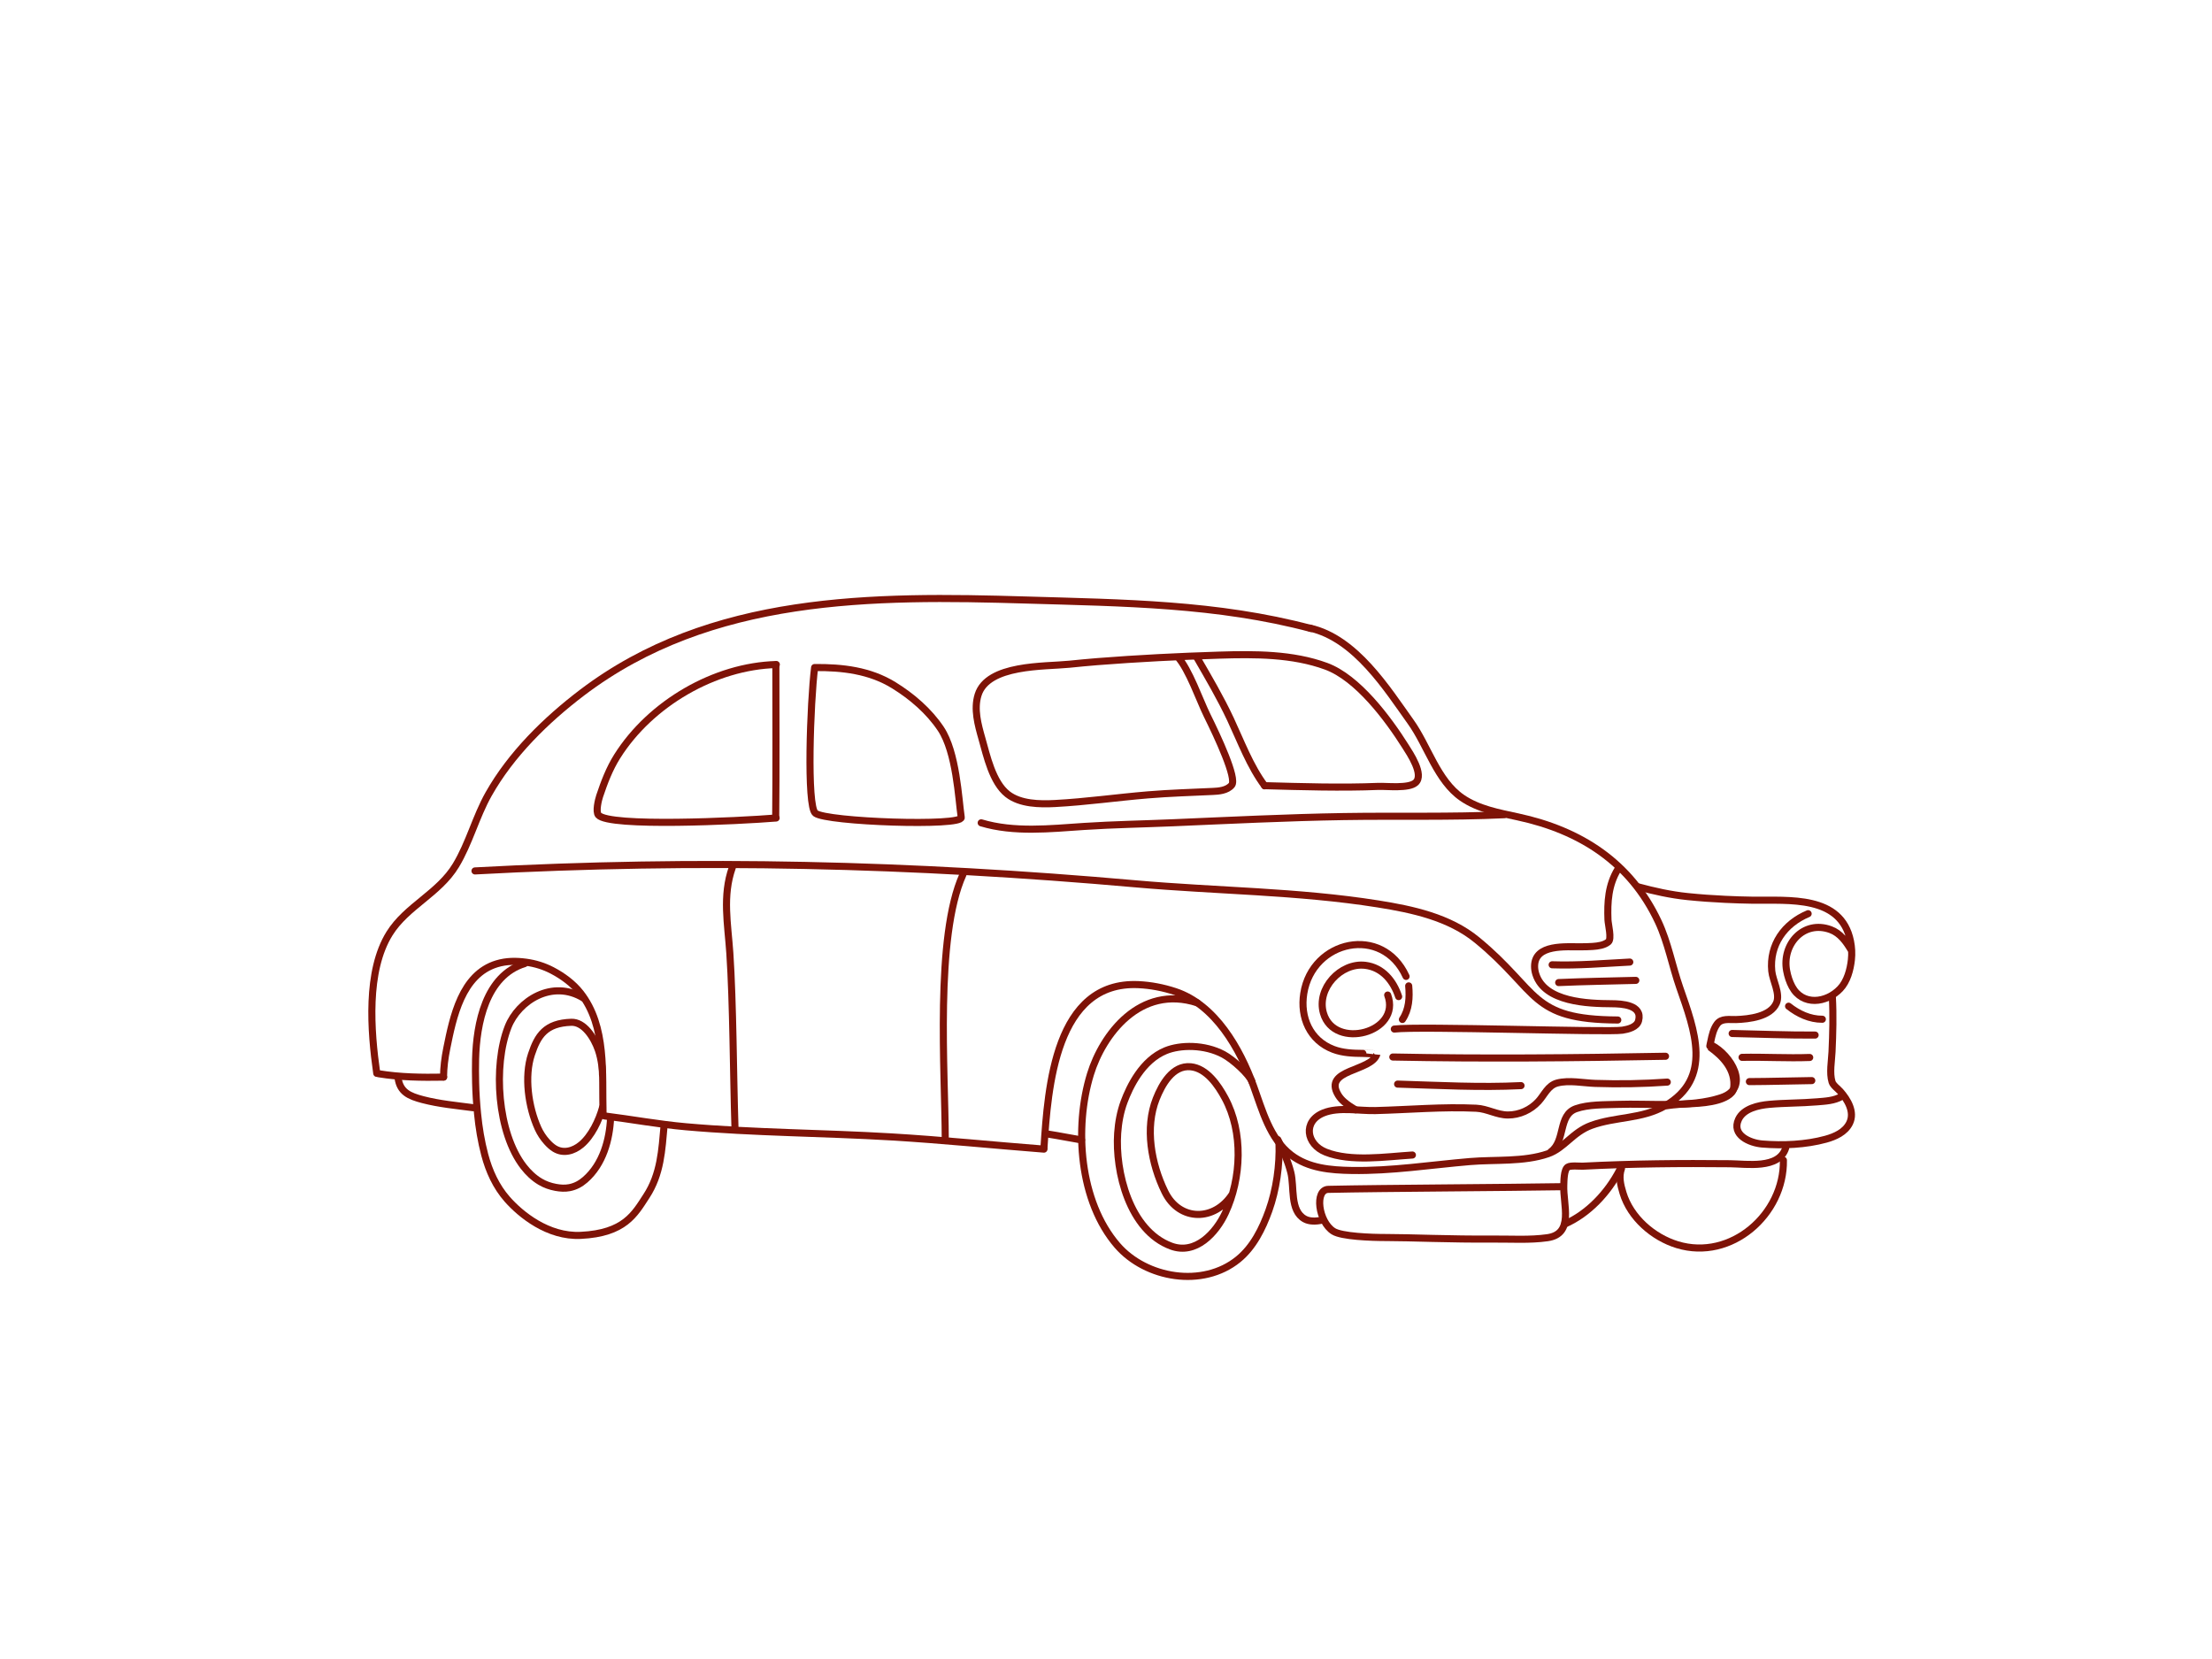 <?xml version="1.0" encoding="UTF-8" standalone="no"?> <svg xmlns="http://www.w3.org/2000/svg" xmlns:xlink="http://www.w3.org/1999/xlink" xmlns:serif="http://www.serif.com/" width="100%" height="100%" viewBox="0 0 1280 960" xml:space="preserve" style="fill-rule:evenodd;clip-rule:evenodd;stroke-linecap:round;stroke-linejoin:round;stroke-miterlimit:1.5;"> <g> <path d="M758.604,363.692C704.423,349.289 649.763,348.879 594.092,347.215C505.175,344.558 411.255,344.281 336.787,400.824C315.916,416.671 295.743,436.466 282.757,459.488C275.311,472.688 271.598,487.822 263.798,500.738C253.935,517.067 235.217,524.384 225.389,540.199C211.868,561.957 214.478,596.424 218.016,621.114" style="fill:none;stroke:rgb(126,19,7);stroke-width:4.1px;"></path> <path d="M337.75,577.608C319.575,566.426 299.935,579.133 294.031,594.183C285.211,616.669 287.77,655.575 303.052,675.139C305.728,678.565 308.849,681.574 312.594,683.801C315.377,685.454 318.441,686.523 321.622,687.1C324.25,687.577 326.877,687.761 329.519,687.257C333.012,686.592 335.912,684.998 338.584,682.679C348.983,673.656 352.776,659.295 353.32,646.877" style="fill:none;stroke:rgb(126,19,7);stroke-width:4.1px;"></path> <path d="M348.628,621.777C348.744,620.111 348.164,613.179 346.249,607.632C343.642,600.084 337.865,591.312 330.576,591.551C315.643,592.041 311.141,599.262 307.537,610.098C303.27,622.928 305.729,640.586 311.36,652.996C312.62,655.773 314.379,658.442 316.419,660.705C317.758,662.19 319.207,663.594 320.922,664.639C326.064,667.773 331.871,666.064 336.258,662.438C342.261,657.477 346.672,648.269 348.697,640.772" style="fill:none;stroke:rgb(126,19,7);stroke-width:4.1px;"></path> <path d="M303.584,557.588C281.039,564.531 275.711,592.337 275.202,612.872C275.089,617.43 275.138,621.979 275.229,626.537C275.349,632.519 275.761,638.491 276.343,644.446C277.123,652.43 278.44,660.466 280.495,668.226C282.996,677.669 287.067,686.66 293.575,694.025C301.205,702.658 317.033,715.761 336.031,714.861C361.491,713.655 367.328,702.425 373.976,692.263C382.466,679.284 382.969,665.611 384.335,650.8" style="fill:none;stroke:rgb(126,19,7);stroke-width:4.1px;"></path> <path d="M219.085,621.33C231.703,623.373 244.013,623.525 256.734,623.3" style="fill:none;stroke:rgb(126,19,7);stroke-width:4.1px;"></path> <path d="M256.646,623.18C256.708,617.659 257.416,612.141 258.506,606.735C262.155,588.639 267.145,563.876 287.515,557.71C293.08,556.025 298.751,556.023 304.47,556.804C309.743,557.525 314.777,559.082 319.501,561.543C325.62,564.732 331.642,569.137 335.923,574.617C351.134,594.09 348.337,621.132 348.954,644.38" style="fill:none;stroke:rgb(126,19,7);stroke-width:4.1px;"></path> <path d="M349.694,645.728C365.415,647.691 381.088,650.611 396.871,652.009C436.416,655.513 476.2,655.538 515.812,657.885C545.273,659.631 574.667,662.654 604.086,664.951" style="fill:none;stroke:rgb(126,19,7);stroke-width:4.1px;"></path> <path d="M604.105,664.198C606.374,629.123 610.704,567.62 658.715,569.77C665.925,570.093 673.192,571.514 680.043,573.774C703.234,581.421 717.54,606.901 725.387,628.452C730.477,642.43 734.72,658.866 747.087,668.344C757.123,676.035 769.991,677.107 782.215,677.305C805.14,677.676 827.764,674.087 850.532,672.156C865.168,670.914 881.68,672.485 895.785,667.621C905.188,664.379 909.942,655.214 920.79,651.241C934.822,646.103 950.13,647.632 963.534,639.884C991.256,623.861 980.633,596.202 972.017,571.471C967.65,558.934 965.245,545.452 959.595,533.394C943.509,499.065 914.562,480.486 878.249,472.682C867.256,470.32 855.453,468.155 846.011,461.65C831.573,451.704 826.298,431.641 816.25,417.618C802.767,398.799 784.434,369.372 758.03,363.453" style="fill:none;stroke:rgb(126,19,7);stroke-width:4.1px;"></path> <path d="M947.677,513.112C957.23,515.683 966.703,517.807 976.565,518.815C983.762,519.55 991.013,520.078 998.239,520.409C1003.61,520.655 1008.97,520.846 1014.35,520.915C1035.22,521.183 1065.37,517.879 1070.81,544.591C1071.54,548.206 1071.72,551.749 1071.33,555.418C1070.7,561.148 1068.91,567.853 1064.83,572.14C1056.82,580.564 1043.06,582.142 1037.01,570.966C1035.45,568.079 1034.46,564.942 1033.86,561.724C1031.01,546.523 1043.61,532.175 1059.32,537.96C1064.85,539.996 1068.32,544.872 1071.19,549.743" style="fill:none;stroke:rgb(126,19,7);stroke-width:4.1px;"></path> <path d="M1060.31,576.815C1060.9,587.454 1060.6,598.041 1060.12,608.671C1059.88,613.974 1058.55,620.925 1060.15,626.11C1060.75,628.061 1063.59,630.076 1064.89,631.545C1069.13,636.319 1073.44,643.457 1070.28,649.911C1067.71,655.155 1061.87,657.743 1056.54,659.211C1044.91,662.409 1031.66,662.969 1019.68,661.991C1012.51,661.406 1001.77,656.77 1006.04,647.693C1008.98,641.436 1017.5,639.619 1023.75,639.049C1032.91,638.213 1042.18,638.376 1051.37,637.595C1056.24,637.181 1061.31,637.006 1065.63,634.504" style="fill:none;stroke:rgb(126,19,7);stroke-width:4.1px;"></path> <path d="M1046.3,528.725C1032.55,534.465 1023.8,546.641 1025.25,561.888C1025.77,567.418 1030.33,574.994 1027.97,580.396C1024.5,588.337 1012.12,589.718 1004.54,589.981C1000.78,590.112 996.193,589.095 993.64,592.544C991.508,595.425 990.688,599.075 989.989,602.516C989.932,602.799 989.225,605.712 989.423,605.852C996.997,611.205 1004.6,619.101 1003.2,629.756C1002.71,633.51 997.066,635.712 994.085,636.568C984.499,639.321 974.346,638.23 964.586,639.824" style="fill:none;stroke:rgb(126,19,7);stroke-width:4.1px;"></path> <path d="M1031.99,671.377C1032.52,702.649 1001.74,729.758 970.611,720.269C956.596,715.997 943.485,704.573 939.177,690.336C937.78,685.722 936.583,680.881 938.294,676.207" style="fill:none;stroke:rgb(126,19,7);stroke-width:4.1px;"></path> <path d="M724.469,625.902C722.9,621.703 713.51,613.119 707.976,610.163C696.939,604.27 682.937,604.546 674.556,607.975C660.884,613.569 653.666,628.975 650.475,637.527C648.313,643.322 647.177,649.593 646.752,655.753C645.223,677.918 653.569,712.102 677.656,721.06C691.895,726.356 703.681,713.436 709.084,701.822C718.397,681.804 719.537,655.145 708.826,635.336C704.831,627.947 698.251,618.196 689.02,617.296C678.557,616.276 672.329,627.595 669.081,635.79C662.419,652.602 666.134,673.402 674.089,689.671C682.589,707.056 703.086,706.77 713.173,690.877" style="fill:none;stroke:rgb(126,19,7);stroke-width:4.1px;"></path> <path d="M606.848,656.311C613.207,657.299 619.513,658.599 625.862,659.653" style="fill:none;stroke:rgb(126,19,7);stroke-width:4.1px;"></path> <path d="M764.857,706.064C761.446,706.847 757.663,706.878 754.961,705.366C746.245,700.491 749.131,686.957 746.92,678.366C745.247,671.867 742.432,665.458 739.43,659.465" style="fill:none;stroke:rgb(126,19,7);stroke-width:4.1px;"></path> <path d="M905.447,708.329C919.114,702.335 930.425,690.246 937.27,676.996" style="fill:none;stroke:rgb(126,19,7);stroke-width:4.1px;"></path> <path d="M1033.31,664.307C1029.43,676.67 1010.71,673.507 1001.1,673.406C972.888,673.108 944.195,673.362 915.987,674.819C914.155,674.914 908.858,674.287 907.217,675.344C904.914,676.826 904.989,683.631 904.896,685.881C904.436,696.964 911.075,714.006 895.426,716.215C885.189,717.66 874.62,716.928 864.316,717.006C839.267,717.197 815.603,716.097 802.743,716.112C793.009,716.124 776.352,715.476 771.594,712.49C762.856,707.007 760.532,688.413 768.652,688.237C800.833,687.538 872.415,687.237 904.874,686.682" style="fill:none;stroke:rgb(126,19,7);stroke-width:4.1px;"></path> <path d="M901.943,568.576C916.807,567.91 931.705,567.711 946.579,567.303" style="fill:none;stroke:rgb(126,19,7);stroke-width:4.1px;"></path> <path d="M898.167,558.283C913.17,558.805 928.128,557.48 943.098,556.711" style="fill:none;stroke:rgb(126,19,7);stroke-width:4.1px;"></path> <path d="M1012.3,625.883C1024.33,625.844 1036.37,625.452 1048.41,625.298" style="fill:none;stroke:rgb(126,19,7);stroke-width:4.1px;"></path> <path d="M1008.06,611.847C1021.11,611.571 1034.17,612.397 1047.21,611.919" style="fill:none;stroke:rgb(126,19,7);stroke-width:4.1px;"></path> <path d="M1002.33,598.038C1018.32,598.373 1034.34,599.053 1050.34,598.953" style="fill:none;stroke:rgb(126,19,7);stroke-width:4.1px;"></path> <path d="M897.496,666.416C906.026,660.057 901.511,645.273 911.949,641.575C919.081,639.047 928.565,639.332 936.037,639.066C954.452,638.408 978.092,641.123 996,635.182C1013.47,629.386 1001.18,610.206 990.457,604.859" style="fill:none;stroke:rgb(126,19,7);stroke-width:4.1px;"></path> <path d="M230.343,623.803C231.492,631.912 236.715,634.247 244.7,636.33C254.213,638.813 264.122,639.713 273.856,640.997" style="fill:none;stroke:rgb(126,19,7);stroke-width:4.1px;"></path> <path d="M692.862,580.305C659.651,569.528 638.019,598.797 631.017,621.564C621.486,652.56 624.588,695.296 646.565,720.674C663.128,739.8 695.983,745.416 716.48,728.753C725.248,721.626 730.521,710.918 734.262,700.486C738.561,688.499 740.607,674.147 740.109,661.331" style="fill:none;stroke:rgb(126,19,7);stroke-width:4.1px;"></path> <path d="M936.151,590.236C884.924,589.963 891.041,573.852 854.705,543.978C838.649,530.778 817.363,526.239 797.338,523.059C750.994,515.7 703.756,515.57 657.094,511.438C527.777,499.985 404.046,496.99 274.858,503.973" style="fill:none;stroke:rgb(126,19,7);stroke-width:4.1px;"></path> <path d="M423.745,502.061C417.951,518.423 421.201,534.728 422.323,551.487C424.244,580.178 424.331,622.392 425.283,651.997" style="fill:none;stroke:rgb(126,19,7);stroke-width:4.1px;"></path> <path d="M557.184,506.168C540.99,542.11 546.901,620.418 546.985,659.032" style="fill:none;stroke:rgb(126,19,7);stroke-width:4.1px;"></path> <path d="M471.388,386.28C468.87,406.49 466.71,466.525 471.827,470.573C478.234,475.641 557.02,478.357 556.234,473.015C554.664,462.34 553.478,435.307 544.381,421.704C537.541,411.477 527.689,402.991 517.179,396.513C503.273,387.94 487.426,386.13 471.388,386.28Z" style="fill:none;stroke:rgb(126,19,7);stroke-width:4.1px;"></path> <path d="M448.964,384.718C448.974,412.18 449.146,445.76 448.869,473.127" style="fill:none;stroke:rgb(126,19,7);stroke-width:4.1px;"></path> <path d="M449.232,384.535C413.664,385.486 376.413,407.032 357.148,437.672C352.621,444.871 349.691,452.633 346.998,460.653C346.289,462.766 344.575,469.678 346.28,471.653C352.419,478.77 427.577,475.107 449.112,473.347" style="fill:none;stroke:rgb(126,19,7);stroke-width:4.1px;"></path> <path d="M731.751,454.638C752.744,455.227 776.607,455.927 797.591,455.057C802.335,454.86 815.183,456.439 819.143,452.878C824.236,448.299 815.827,435.91 813.29,431.886C803.14,415.788 785.637,392.244 767.401,385.546C747.944,378.399 726.023,378.467 705.583,379.098C682.053,379.824 658.442,381.022 634.97,382.861C629.565,383.285 624.172,383.82 618.777,384.362C604.432,385.802 571.548,384.36 565.993,402.075C563.408,410.319 565.942,419.443 568.221,427.453C571.044,437.372 574.304,452.71 583.063,459.562C590.352,465.264 601.648,465.431 610.494,464.964C628.484,464.013 646.386,461.436 664.34,459.95C676.835,458.917 689.407,458.551 701.931,457.965C705.038,457.82 710.043,457.507 712.739,454.293C715.917,450.504 704.65,426.356 698.496,413.942C694.269,405.415 688.065,387.278 681.409,380.016" style="fill:none;stroke:rgb(126,19,7);stroke-width:4.1px;"></path> <path d="M936.2,503.011C930.66,512.06 930.071,521.931 930.471,532.288C930.57,534.876 932.78,543.351 930.69,545.029C928.222,547.012 924.655,547.446 921.615,547.669C919.394,547.833 917.16,547.848 914.934,547.878C906.133,547.995 888.047,546.125 888.002,559.168C887.996,560.693 888.256,562.203 888.71,563.656C893.812,579.987 919.017,580.727 932.612,580.818C938.263,580.856 950.618,581.409 948.184,590.636C947.191,594.402 942.085,595.626 938.861,596.13C930.173,597.488 821.701,593.665 806.83,595.477" style="fill:none;stroke:rgb(126,19,7);stroke-width:4.1px;"></path> <path d="M805.971,611.652C858.702,612.697 911.055,612.204 963.775,611.215" style="fill:none;stroke:rgb(126,19,7);stroke-width:4.1px;"></path> <path d="M808.745,627.325C832.551,628.043 856.331,629.376 880.164,628.206" style="fill:none;stroke:rgb(126,19,7);stroke-width:4.1px;"></path> <path d="M815.16,570.495C815.763,577.259 815.407,584.152 811.513,589.931" style="fill:none;stroke:rgb(126,19,7);stroke-width:4.1px;"></path> <path d="M1034.98,582.25C1040.53,586.659 1047.31,589.841 1054.52,589.796" style="fill:none;stroke:rgb(126,19,7);stroke-width:4.1px;"></path> <path d="M567.781,476.135C586.791,481.869 607.721,479.515 627.237,478.23C644.361,477.102 661.576,476.831 678.722,476.1C711.618,474.698 744.629,473.051 777.556,472.516C808.446,472.013 839.505,472.884 870.371,471.445" style="fill:none;stroke:rgb(126,19,7);stroke-width:4.1px;"></path> <path d="M964.788,626.17C950.919,627.147 937.009,627.386 923.113,626.921C916.18,626.689 907.923,624.912 901.097,626.701C895.703,628.114 893.719,633.562 890.252,637.342C885.745,642.256 879.261,645.224 872.587,645.203C866.137,645.183 860.681,641.597 854.244,641.287C834.907,640.358 815.198,642.159 795.84,642.65C786.518,642.887 774.721,640.421 765.85,643.999C753.689,648.904 755.827,662.183 767.135,666.675C781.662,672.446 801.948,669.341 817.303,668.362" style="fill:none;stroke:rgb(126,19,7);stroke-width:4.1px;"></path> <path d="M809.338,576.699C806.395,567.731 800.053,559.814 790.043,558.597C775.822,556.868 761.702,572.05 765.827,586.27C772.109,607.928 811.097,597.466 802.998,575.793" style="fill:none;stroke:rgb(126,19,7);stroke-width:4.1px;"></path> <path d="M813.64,565.007C799.993,535.04 759.332,543.953 754.438,574.917C752.258,588.715 757.951,602.048 771.553,607.232C776.974,609.298 782.902,609.525 788.635,609.567C789.099,609.571 796.826,609.811 796.814,609.853C793.807,620.193 765.261,618.533 774.372,633.624C775.29,635.144 776.48,636.477 777.825,637.634C779.845,639.373 782.121,640.85 784.412,642.207" style="fill:none;stroke:rgb(126,19,7);stroke-width:4.1px;"></path> <path d="M692.583,380.418C699.401,392.2 706.262,403.856 712.039,416.199C717.964,428.86 723.361,443.418 731.838,454.741" style="fill:none;stroke:rgb(126,19,7);stroke-width:4.1px;"></path> </g> </svg> 